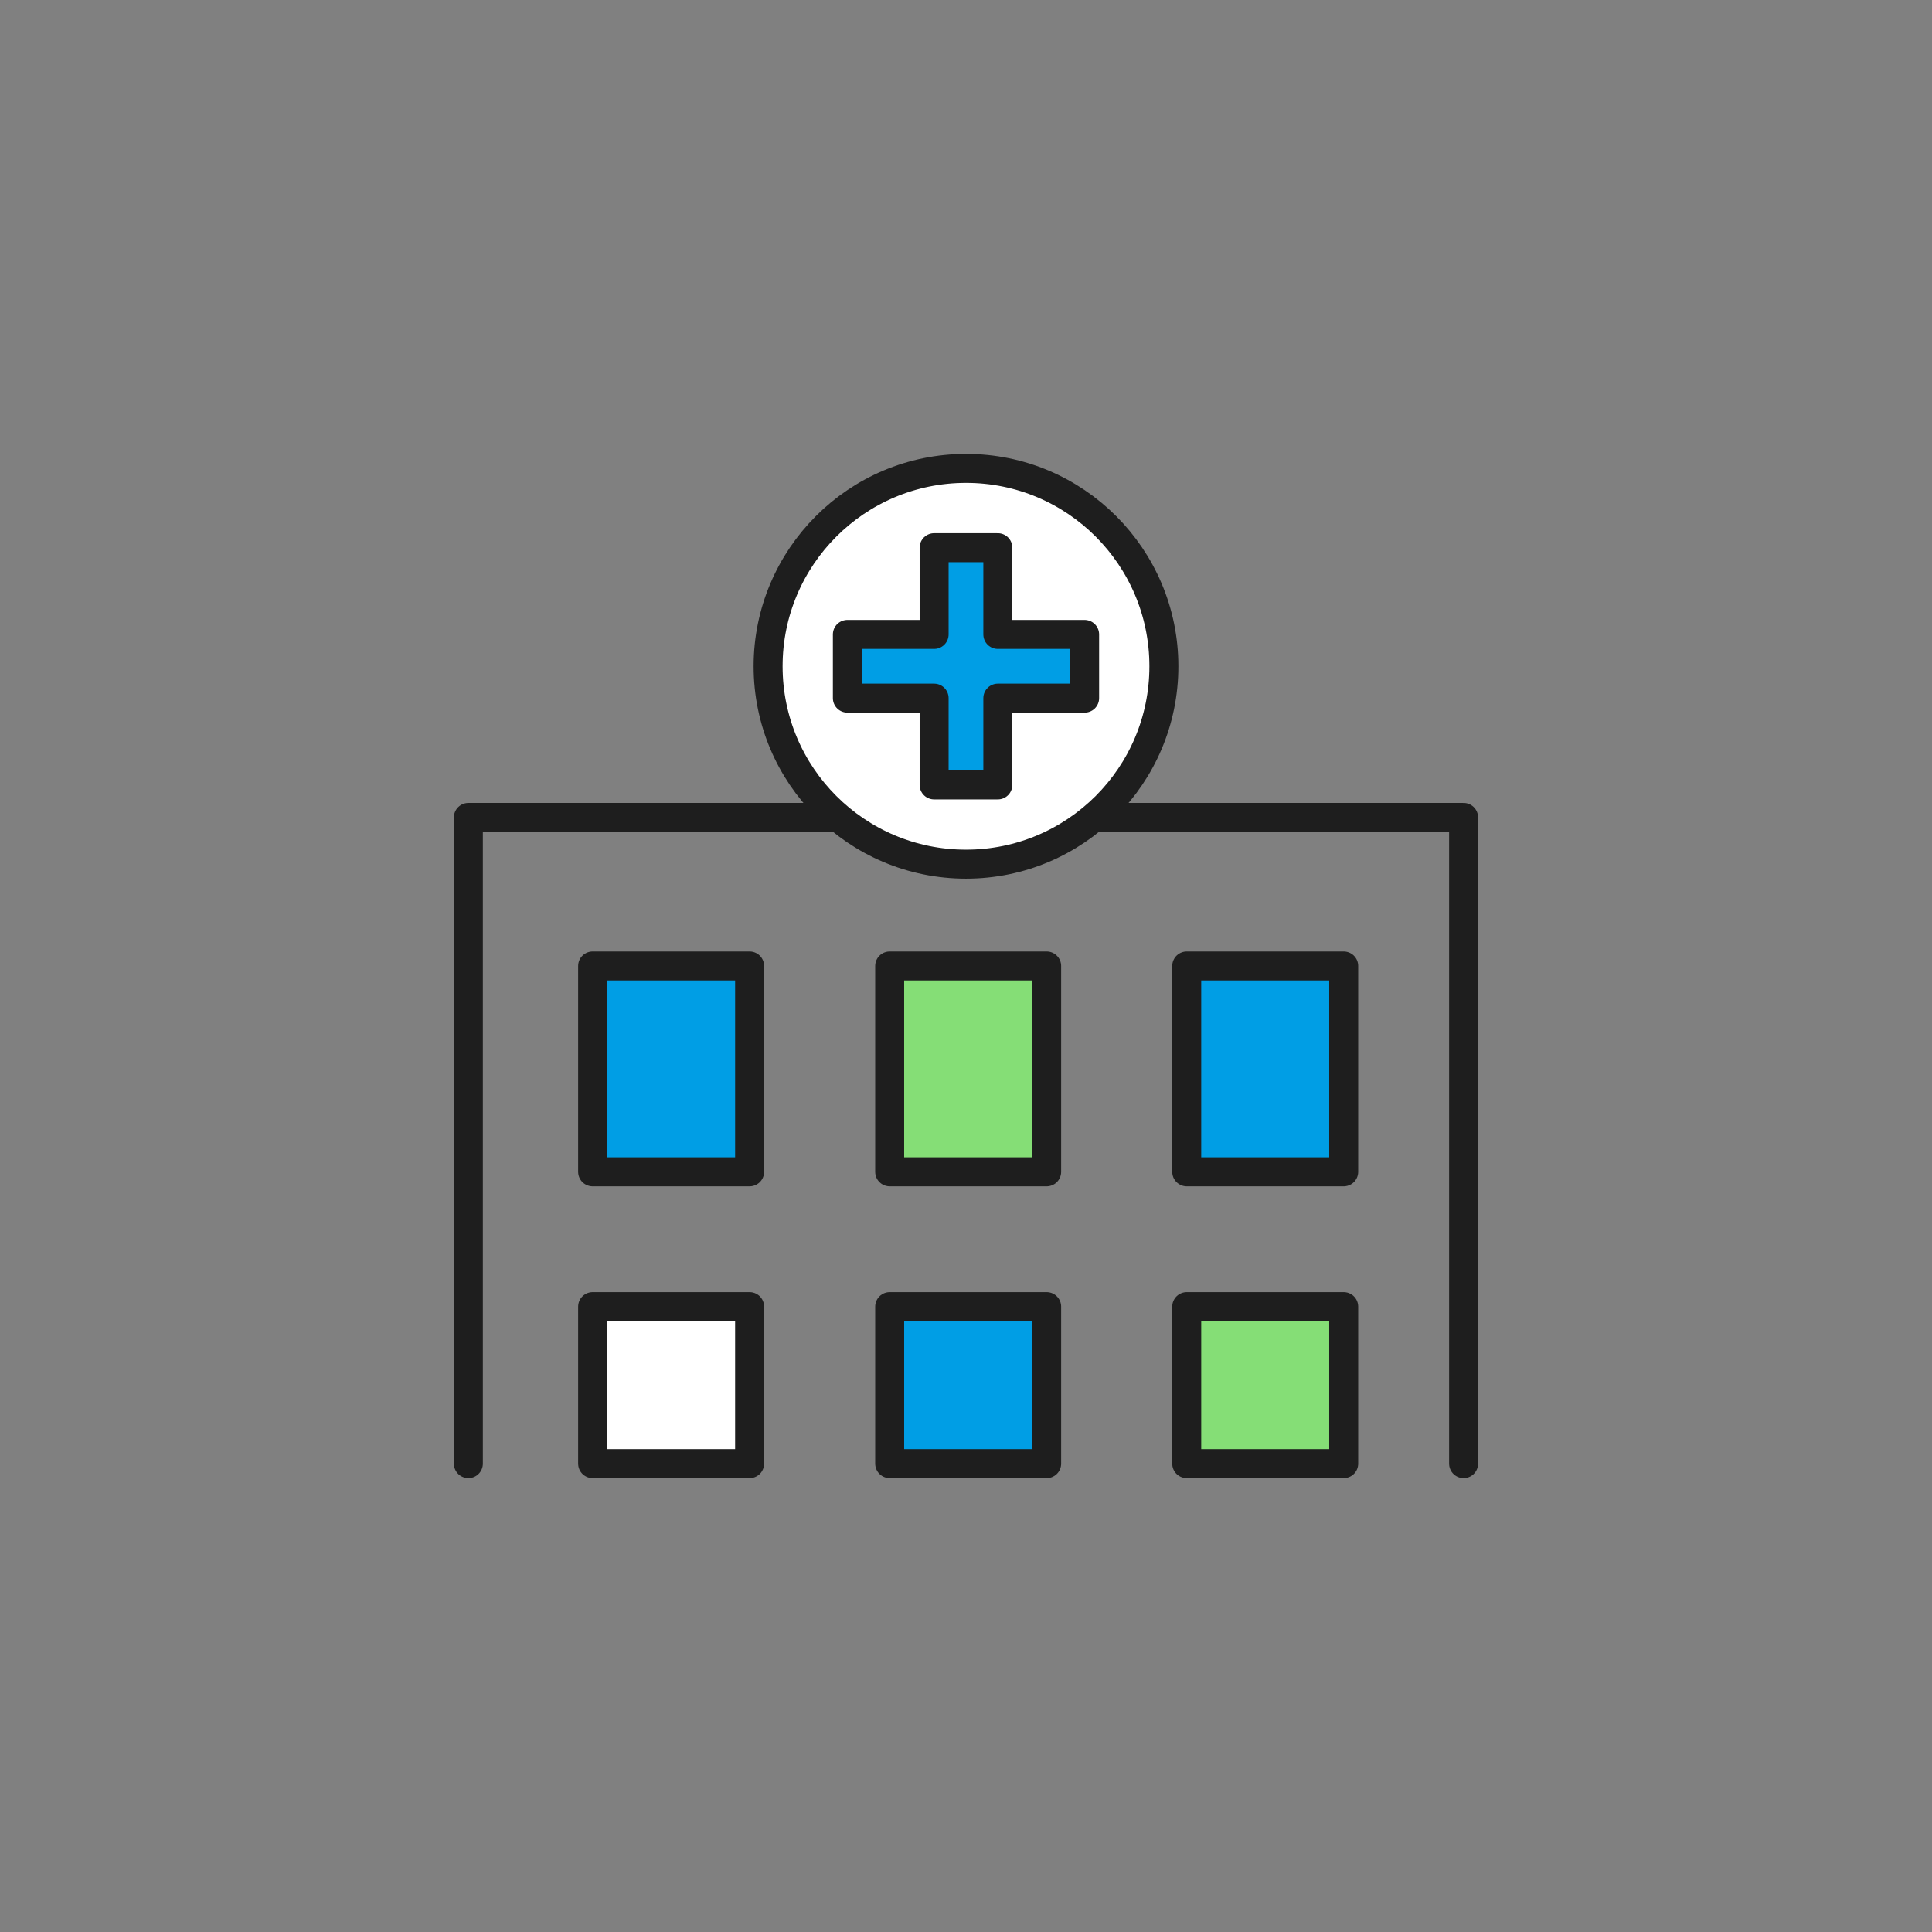 <svg width="400" height="400" viewBox="0 0 400 400" fill="none" xmlns="http://www.w3.org/2000/svg">
<rect x="0" y="0" width="400" height="400" fill="#808080" stroke="none"/>
<path d="M303.021 303.032V169.242H96.971V303.032" stroke="#1E1E1E" stroke-width="6" stroke-miterlimit="10" stroke-linecap="round" stroke-linejoin="round"/>
<path d="M155.199 200H122.699V242.62H155.199V200Z" fill="#009EE5" stroke="#1E1E1E" stroke-width="6" stroke-miterlimit="10" stroke-linecap="round" stroke-linejoin="round"/>
<path d="M216.699 200H184.199V242.62H216.699V200Z" fill="#85DE76" stroke="#1E1E1E" stroke-width="6" stroke-miterlimit="10" stroke-linecap="round" stroke-linejoin="round"/>
<path d="M278.199 200H245.699V242.62H278.199V200Z" fill="#009EE5" stroke="#1E1E1E" stroke-width="6" stroke-miterlimit="10" stroke-linecap="round" stroke-linejoin="round"/>
<path d="M278.199 270.531H245.699V303.031H278.199V270.531Z" fill="#85DE76" stroke="#1E1E1E" stroke-width="6" stroke-miterlimit="10" stroke-linecap="round" stroke-linejoin="round"/>
<path d="M216.699 270.531H184.199V303.031H216.699V270.531Z" fill="#009EE5" stroke="#1E1E1E" stroke-width="6" stroke-miterlimit="10" stroke-linecap="round" stroke-linejoin="round"/>
<path d="M155.199 270.531H122.699V303.031H155.199V270.531Z" fill="white" stroke="#1E1E1E" stroke-width="6" stroke-miterlimit="10" stroke-linecap="round" stroke-linejoin="round"/>
<path d="M240.969 137.947C240.969 160.577 222.629 178.917 199.999 178.917C177.369 178.917 159.029 160.577 159.029 137.947C159.029 115.317 177.379 96.977 199.999 96.977C222.629 96.967 240.969 115.317 240.969 137.947Z" fill="white" stroke="#1E1E1E" stroke-width="6" stroke-miterlimit="10" stroke-linecap="round" stroke-linejoin="round"/>
<path d="M224.559 131.351H206.589V113.391H193.399V131.351H175.439V144.541H193.399V162.511H206.589V144.541H224.559V131.351Z" fill="#009EE5" stroke="#1E1E1E" stroke-width="6" stroke-miterlimit="10" stroke-linecap="round" stroke-linejoin="round"/>
</svg>
